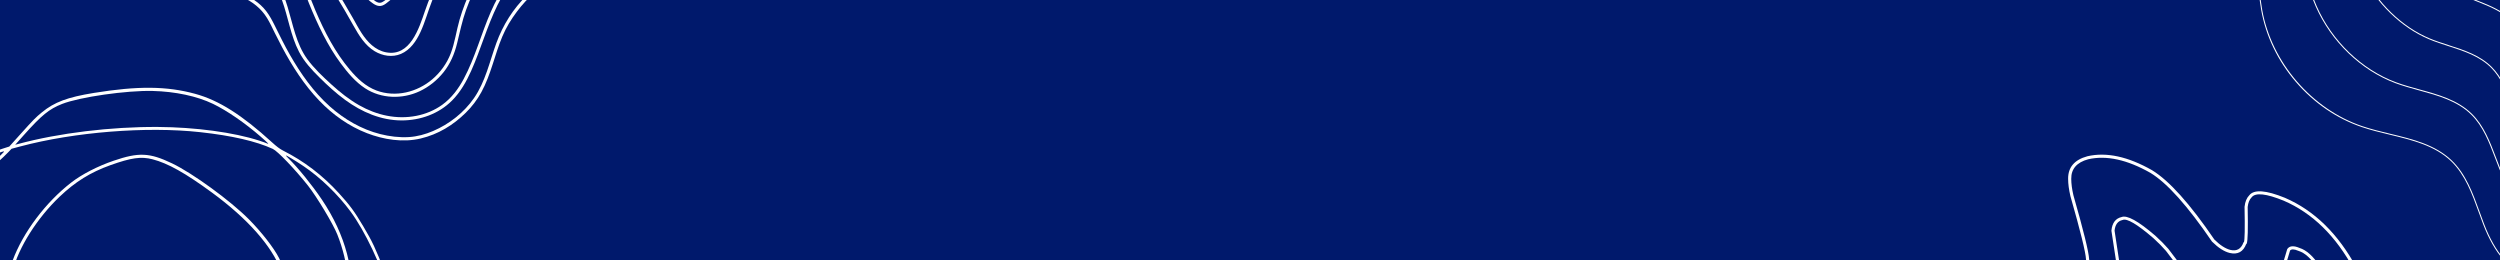 <svg xmlns="http://www.w3.org/2000/svg" xmlns:xlink="http://www.w3.org/1999/xlink" width="1920" zoomAndPan="magnify" viewBox="0 0 1440 150" height="200" preserveAspectRatio="xMidYMid meet" version="1.2"><defs><clipPath id="5ecdd480ea"><path d="M 0 50 L 229 50 L 229 150 L 0 150 Z M 0 50 "/></clipPath><clipPath id="32716a358f"><path d="M 131.805 0.004 L 260.906 217.297 L 35.875 350.992 L -93.223 133.703 Z M 131.805 0.004 "/></clipPath><clipPath id="d2b33463d4"><path d="M 131.805 0.004 L 260.906 217.297 L 35.875 350.992 L -93.223 133.703 Z M 131.805 0.004 "/></clipPath><clipPath id="781ee22263"><path d="M 131.871 0.117 L 260.84 217.188 L 35.949 350.801 L -93.016 133.734 Z M 131.871 0.117 "/></clipPath><clipPath id="3a0fd2b035"><path d="M 1244 0 L 1440 0 L 1440 150 L 1244 150 Z M 1244 0 "/></clipPath><clipPath id="953033eaa7"><path d="M 1260.375 175.25 L 1242.207 -91.133 L 1514.574 -109.707 L 1532.742 156.676 Z M 1260.375 175.25 "/></clipPath><clipPath id="a7ff52ae38"><path d="M 1260.375 175.25 L 1242.207 -91.133 L 1514.574 -109.707 L 1532.742 156.676 Z M 1260.375 175.25 "/></clipPath><clipPath id="8a220fe70a"><path d="M 1278 0 L 1440 0 L 1440 124 L 1278 124 Z M 1278 0 "/></clipPath><clipPath id="af3d5ddfef"><path d="M 1260.375 175.25 L 1242.207 -91.133 L 1514.574 -109.707 L 1532.742 156.676 Z M 1260.375 175.25 "/></clipPath><clipPath id="364a46f7dd"><path d="M 1260.375 175.25 L 1242.207 -91.133 L 1514.574 -109.707 L 1532.742 156.676 Z M 1260.375 175.25 "/></clipPath><clipPath id="a65d7cbe20"><path d="M 1313 0 L 1440 0 L 1440 88 L 1313 88 Z M 1313 0 "/></clipPath><clipPath id="f74c9c9d0e"><path d="M 1260.375 175.25 L 1242.207 -91.133 L 1514.574 -109.707 L 1532.742 156.676 Z M 1260.375 175.25 "/></clipPath><clipPath id="bbf1088ed8"><path d="M 1260.375 175.25 L 1242.207 -91.133 L 1514.574 -109.707 L 1532.742 156.676 Z M 1260.375 175.25 "/></clipPath><clipPath id="ca4538328e"><path d="M 1347 0 L 1440 0 L 1440 52 L 1347 52 Z M 1347 0 "/></clipPath><clipPath id="742009da13"><path d="M 1260.375 175.25 L 1242.207 -91.133 L 1514.574 -109.707 L 1532.742 156.676 Z M 1260.375 175.25 "/></clipPath><clipPath id="56fdbe4614"><path d="M 1260.375 175.25 L 1242.207 -91.133 L 1514.574 -109.707 L 1532.742 156.676 Z M 1260.375 175.25 "/></clipPath><clipPath id="ef8b315abb"><path d="M 1381 0 L 1440 0 L 1440 16 L 1381 16 Z M 1381 0 "/></clipPath><clipPath id="7eaf309208"><path d="M 1260.375 175.25 L 1242.207 -91.133 L 1514.574 -109.707 L 1532.742 156.676 Z M 1260.375 175.25 "/></clipPath><clipPath id="78854826e5"><path d="M 1260.375 175.25 L 1242.207 -91.133 L 1514.574 -109.707 L 1532.742 156.676 Z M 1260.375 175.25 "/></clipPath><clipPath id="adaf64d372"><path d="M 103 0 L 369 0 L 369 70 L 103 70 Z M 103 0 "/></clipPath><clipPath id="89bf1c1795"><path d="M 222.715 -210.832 L 409.699 -59.184 L 261.828 123.141 L 74.844 -28.508 Z M 222.715 -210.832 "/></clipPath><clipPath id="55d872bd3e"><path d="M 222.715 -210.832 L 409.699 -59.184 L 261.828 123.141 L 74.844 -28.508 Z M 222.715 -210.832 "/></clipPath><clipPath id="dc9d30cf78"><path d="M 105 0 L 383 0 L 383 56 L 105 56 Z M 105 0 "/></clipPath><clipPath id="db52449aeb"><path d="M 222.715 -210.832 L 409.699 -59.184 L 261.828 123.141 L 74.844 -28.508 Z M 222.715 -210.832 "/></clipPath><clipPath id="7aa4519ed0"><path d="M 222.715 -210.832 L 409.699 -59.184 L 261.828 123.141 L 74.844 -28.508 Z M 222.715 -210.832 "/></clipPath><clipPath id="47e26b1edd"><path d="M 96 0 L 396 0 L 396 33 L 96 33 Z M 96 0 "/></clipPath><clipPath id="db9e476261"><path d="M 222.715 -210.832 L 409.699 -59.184 L 261.828 123.141 L 74.844 -28.508 Z M 222.715 -210.832 "/></clipPath><clipPath id="2566f96861"><path d="M 222.715 -210.832 L 409.699 -59.184 L 261.828 123.141 L 74.844 -28.508 Z M 222.715 -210.832 "/></clipPath><clipPath id="53ae07bd4b"><path d="M 87 0 L 408 0 L 408 4 L 87 4 Z M 87 0 "/></clipPath><clipPath id="964bb6d81a"><path d="M 222.715 -210.832 L 409.699 -59.184 L 261.828 123.141 L 74.844 -28.508 Z M 222.715 -210.832 "/></clipPath><clipPath id="8699363260"><path d="M 222.715 -210.832 L 409.699 -59.184 L 261.828 123.141 L 74.844 -28.508 Z M 222.715 -210.832 "/></clipPath><clipPath id="42f6d72511"><path d="M 105 0 L 361 0 L 361 81 L 105 81 Z M 105 0 "/></clipPath><clipPath id="184377bed1"><path d="M 222.715 -210.832 L 409.699 -59.184 L 261.828 123.141 L 74.844 -28.508 Z M 222.715 -210.832 "/></clipPath><clipPath id="9dc327429e"><path d="M 222.715 -210.832 L 409.699 -59.184 L 261.828 123.141 L 74.844 -28.508 Z M 222.715 -210.832 "/></clipPath><clipPath id="71cbf12eb9"><path d="M 1175 89 L 1358 89 L 1358 150 L 1175 150 Z M 1175 89 "/></clipPath><clipPath id="2a95b63ac2"><path d="M 1131.105 130.188 L 1285.445 34.68 L 1387.27 199.223 L 1232.93 294.73 Z M 1131.105 130.188 "/></clipPath><clipPath id="a8147e2a86"><path d="M 1285.652 34.551 L 1131.316 130.059 L 1233.141 294.602 L 1387.477 199.094 Z M 1285.652 34.551 "/></clipPath><clipPath id="572b409258"><path d="M 1185 124 L 1348 124 L 1348 150 L 1185 150 Z M 1185 124 "/></clipPath><clipPath id="50424bcd26"><path d="M 1131.105 130.188 L 1285.445 34.68 L 1387.27 199.223 L 1232.93 294.73 Z M 1131.105 130.188 "/></clipPath><clipPath id="4085482827"><path d="M 1285.652 34.551 L 1131.316 130.059 L 1233.141 294.602 L 1387.477 199.094 Z M 1285.652 34.551 "/></clipPath></defs><g id="7701721cb3"><rect x="0" width="1440" y="0" height="150" style="fill:#ffffff;fill-opacity:1;stroke:none;"/><rect x="0" width="1440" y="0" height="150" style="fill:#00196c;fill-opacity:1;stroke:none;"/><g clip-rule="nonzero" clip-path="url(#5ecdd480ea)"><g clip-rule="nonzero" clip-path="url(#32716a358f)"><g clip-rule="nonzero" clip-path="url(#d2b33463d4)"><g clip-rule="nonzero" clip-path="url(#781ee22263)"><path style=" stroke:none;fill-rule:nonzero;fill:#ffffff;fill-opacity:1;" d="M -49.223 140.641 C -42.617 128.488 -33.574 118.672 -12.559 100.832 C -4.918 94.348 1.012 89.004 2.207 87.527 C 2.812 86.781 1.527 87.176 -5.832 89.992 C -13.363 92.871 -17.016 94.637 -23.914 98.727 C -41.031 108.887 -49.648 119.145 -51.312 131.352 C -51.816 135.031 -51.512 143.938 -50.898 143.57 C -50.832 143.531 -50.078 142.211 -49.223 140.641 Z M 150.141 78.691 C 141.086 70.824 130.664 63.656 122.715 59.836 C 113.426 55.371 100.992 52.711 87.898 52.391 C 72.867 52.02 45.859 55.898 35.762 59.875 C 28.273 62.828 23.984 66.324 13.68 77.871 L 8.762 83.383 L 10.449 82.93 C 33.793 76.621 63.777 72.969 90.93 73.125 C 112.48 73.246 134.848 76.266 149.34 81.008 C 151.387 81.68 153.387 82.395 153.793 82.605 C 155.363 83.414 154.461 82.449 150.141 78.691 Z M 11.516 245.488 C 1.582 235.484 -10.457 221.73 -16.797 213.141 C -24.273 203.012 -39.68 177.297 -44.277 167.273 C -46.715 161.961 -51.031 151.188 -51.27 149.82 C -51.43 148.914 -51.422 148.902 -53.375 154.371 C -56.902 164.258 -58.156 172.828 -57.367 181.656 C -56.73 188.785 -55.809 192.473 -53.676 196.406 C -49.863 203.441 -43.805 208.691 -21.422 224.336 C 5.312 243.016 16.637 250.887 16.66 250.793 C 16.688 250.73 14.359 248.352 11.52 245.488 Z M 127.406 263.891 C 141.852 251.449 152.754 236.793 160.715 219.109 C 164.551 210.59 168.355 198.531 168.988 192.898 C 169.883 184.891 166.75 168.543 161.863 155.746 C 156.465 141.609 142.562 125.918 122.234 111.02 C 106.711 99.641 96.703 94.035 87.816 91.738 C 81.277 90.047 75.582 90.852 63.523 95.168 C 52.18 99.23 43.355 104.707 34.375 113.254 C 21.34 125.66 10.637 142.609 7.293 156.148 C 4.766 166.375 5.691 178.512 10.055 192.34 C 11.273 196.215 11.656 197.008 15.031 202.676 C 19.121 209.559 20.145 210.785 28.391 218.844 C 34.293 224.613 37.734 227.637 45.453 233.848 C 53.426 240.262 57.25 243.027 66.098 248.797 C 86.254 261.941 101.004 267.008 119.23 267.059 C 122.219 267.066 123.996 266.891 124.367 266.547 C 124.68 266.258 126.047 265.062 127.406 263.891 Z M 162.531 253.043 C 164.789 249.551 168.316 243.699 170.371 240.039 C 173.844 233.848 176.441 229.273 185.605 213.219 C 189.715 206.02 193.715 197.891 195.934 192.254 C 200.121 181.586 201.398 172.168 200.305 159.918 C 199.559 151.574 197.555 143.289 194.277 135.035 C 191.891 129.012 182.418 113.25 177.352 106.863 C 169.848 97.402 159.891 87.02 157.113 85.754 C 147.328 81.297 133.523 78.121 115.219 76.117 C 84.367 72.734 42.867 76.035 11.637 84.359 L 6.648 85.691 L 4.832 87.594 C 1.73 90.84 -3.086 95.184 -11.418 102.25 C -33.676 121.121 -42.246 130.711 -49.293 144.641 L -50.387 146.801 L -49.227 150.477 C -47.996 154.387 -46.254 158.734 -43.035 165.914 C -38.641 175.727 -22.129 203.059 -14.359 213.387 C -6.477 223.867 5.461 237.082 19.047 250.367 C 25.684 256.859 26.324 257.391 31.332 260.59 C 55.051 275.707 72.422 281.969 88.453 281.172 C 93.531 280.922 100.535 279.465 105.406 277.641 C 109.691 276.043 116.18 272.676 118.883 270.648 L 120.84 269.184 L 116.238 269 C 97.887 268.27 83.203 262.664 61.68 248.176 C 49.105 239.715 38.379 231.051 27.824 220.844 C 19.176 212.473 17.723 210.723 13.492 203.59 C 10.176 198 9.719 197.055 8.422 193.098 C 3.012 176.594 2.641 162.574 7.285 150.031 C 13.27 133.863 26.258 116.578 41 105.168 C 47.18 100.383 56.246 95.715 65.438 92.578 C 79.918 87.637 86.098 87.906 98.973 94.031 C 110.875 99.695 132.566 115.465 143.301 126.262 C 150.566 133.57 157.781 142.824 160.684 148.555 C 166.785 160.594 171.648 180.719 171.012 191.281 C 170.754 195.535 169.969 199.211 167.984 205.391 C 160.867 227.582 149.754 245.562 133.805 260.672 C 131.906 262.473 129.75 264.434 129.016 265.031 C 128.281 265.629 127.68 266.262 127.676 266.438 C 127.668 266.879 134.363 265.883 140.855 264.473 C 146.309 263.289 156.641 260.41 157.789 259.754 C 158.137 259.555 160.27 256.535 162.531 253.043 Z M 191.453 241.246 C 196.113 237.629 198.336 235.676 206.328 228.164 C 213.113 221.789 217.402 216.973 219.383 213.516 C 222.82 207.516 226.535 195.434 226.773 189.488 C 227.031 182.988 226.082 175.648 224.074 168.586 C 219.617 152.922 210.273 133.203 201.969 121.914 C 194.66 111.988 184.438 102.129 174.68 95.594 C 170 92.457 164.742 89.285 164.672 89.555 C 164.648 89.652 165.277 90.371 166.07 91.145 C 171.688 96.629 179.777 106.598 185.402 114.969 C 199.109 135.348 204.754 156.781 201.891 177.555 C 201.156 182.898 199.547 188.492 196.902 194.922 C 193.875 202.281 190.574 208.66 183.25 221.32 C 180.062 226.824 175.789 234.344 173.75 238.031 C 171.711 241.715 168.137 247.777 165.805 251.5 C 162.84 256.23 161.766 258.215 162.238 258.094 C 162.613 257.996 164.32 257.285 166.031 256.512 C 167.742 255.734 169.59 254.914 170.141 254.684 C 172.465 253.703 188.098 243.848 191.453 241.246 Z M 119.652 298.43 C 126.617 293.223 135.234 285.824 141.129 279.996 C 146.957 274.23 156.844 262.32 155.539 262.633 C 155.238 262.707 153.566 263.195 151.82 263.719 C 144.125 266.031 134.828 267.949 127.574 268.723 C 124.309 269.07 124.219 269.102 122.105 270.703 C 118.551 273.395 109.547 278.238 105.301 279.746 C 85.234 286.871 64.852 282.965 37.977 266.844 C 36.117 265.73 34.543 264.844 34.484 264.879 C 34.344 264.965 35.676 266.207 43.574 273.387 C 56.668 285.285 69.602 295.859 77.84 301.398 C 88.703 308.707 97.344 310.141 106.836 306.203 C 110.012 304.887 115.297 301.68 119.648 298.426 Z M 106.145 308.535 C 96.535 312.066 88.23 310.551 77.246 303.258 C 67.977 297.105 50.375 282.383 33.91 267.008 C 27.211 260.758 24.539 258.492 21.23 256.262 C 17.348 253.645 2.207 243.098 -22.652 225.691 C -44.266 210.555 -49.543 206.109 -54.043 199.242 C -56.793 195.047 -57.727 192.395 -58.742 185.926 C -60.008 177.852 -59.531 169.723 -57.273 160.961 C -56.203 156.809 -53.422 148.727 -52.527 147.168 C -52.363 146.883 -52.434 145.5 -52.688 144.102 C -54.227 135.457 -53.117 127.285 -49.453 120.305 C -46.707 115.062 -42.465 110.227 -35.941 104.895 C -31.859 101.559 -18.137 93.285 -13.219 91.199 C -8.227 89.078 -2.262 86.828 1.695 85.57 L 5.344 84.41 L 11.742 77.301 C 19.297 68.902 20.512 67.664 24.121 64.715 C 31.336 58.809 38.906 55.98 54.031 53.527 C 79.426 49.414 96.07 49.562 112.453 54.051 C 126.02 57.766 139.305 66.152 156.629 81.941 C 159.328 84.402 161.207 85.809 162.965 86.695 C 175.141 92.824 185.762 100.922 195.242 111.309 C 201.523 118.191 204.125 121.723 209.223 130.309 C 214.539 139.266 216.203 142.793 221.703 156.855 C 224.785 164.73 225.453 166.812 226.426 171.504 C 229.34 185.555 228.797 194.027 224.176 206.453 C 222.168 211.855 221.57 213.012 218.559 217.352 C 215.352 221.98 204.07 233.418 196.676 239.543 C 186.949 247.598 174.582 255.125 163.805 259.543 L 159.391 261.355 L 157.363 264.16 C 149.121 275.582 136.57 287.953 121.805 299.223 C 117.344 302.625 109.445 307.324 106.145 308.535 "/></g></g></g></g><g clip-rule="nonzero" clip-path="url(#3a0fd2b035)"><g clip-rule="nonzero" clip-path="url(#953033eaa7)"><g clip-rule="nonzero" clip-path="url(#a7ff52ae38)"><path style=" stroke:none;fill-rule:nonzero;fill:#ffffff;fill-opacity:1;" d="M 1529.598 113.176 L 1501.852 139.234 C 1495.691 145.02 1489.32 151.008 1481.742 155.152 C 1473.242 159.801 1464.398 161.258 1456.828 159.246 C 1445.777 156.316 1436.855 146.211 1430.312 129.227 C 1429.434 126.934 1428.574 124.57 1427.75 122.277 C 1423.895 111.629 1419.914 100.617 1411.789 92.812 C 1402.434 83.824 1389.324 80.668 1376.648 77.621 C 1371.273 76.332 1365.723 74.992 1360.496 73.227 C 1346.012 68.332 1332.855 59.344 1322.434 47.219 C 1312.016 35.098 1305.102 20.738 1302.434 5.684 C 1301.824 2.238 1301.402 -1.344 1300.992 -4.809 C 1299.832 -14.566 1298.641 -24.656 1293.184 -32.793 C 1288.305 -40.074 1280.574 -44.918 1273.074 -49.254 L 1271.449 -50.195 C 1264.395 -54.258 1257.105 -58.453 1251.73 -64.664 C 1245.172 -72.223 1243 -81.918 1246.203 -89.352 L 1246.742 -89.117 C 1242.961 -80.336 1247.305 -70.66 1252.172 -65.039 C 1257.484 -58.91 1264.734 -54.738 1271.742 -50.695 L 1273.371 -49.754 C 1280.926 -45.383 1288.723 -40.496 1293.672 -33.113 C 1299.207 -24.863 1300.41 -14.699 1301.574 -4.871 C 1301.988 -1.414 1302.406 2.16 1303.016 5.59 C 1308.371 35.875 1331.547 62.84 1360.688 72.68 C 1365.883 74.434 1371.43 75.773 1376.785 77.059 C 1389.543 80.125 1402.727 83.297 1412.195 92.402 C 1420.422 100.309 1424.426 111.383 1428.301 122.094 C 1429.125 124.383 1429.98 126.746 1430.859 129.027 C 1437.336 145.832 1446.125 155.816 1456.98 158.695 C 1464.398 160.664 1473.094 159.23 1481.461 154.652 C 1488.973 150.543 1495.316 144.582 1501.445 138.824 L 1529.195 112.762 L 1529.594 113.188 Z M 1529.598 113.176 "/></g></g></g><g clip-rule="nonzero" clip-path="url(#8a220fe70a)"><g clip-rule="nonzero" clip-path="url(#af3d5ddfef)"><g clip-rule="nonzero" clip-path="url(#364a46f7dd)"><path style=" stroke:none;fill-rule:nonzero;fill:#ffffff;fill-opacity:1;" d="M 1527.273 81.484 C 1519.66 89.961 1511.371 98.27 1502.637 106.172 L 1502.289 106.488 C 1496.945 111.324 1491.422 116.332 1484.953 119.738 C 1477.531 123.66 1469.805 124.863 1463.199 123.141 C 1453.523 120.609 1445.605 111.957 1439.676 97.434 C 1438.82 95.328 1437.988 93.145 1437.188 91.039 C 1433.77 82.035 1430.234 72.719 1423.387 65.977 C 1415.375 58.098 1404.254 55.047 1393.508 52.102 C 1388.969 50.855 1384.273 49.57 1379.855 47.934 C 1359.957 40.535 1342.762 24.004 1333.848 3.715 C 1331.812 -0.934 1330.258 -5.711 1329.227 -10.477 C 1328.602 -13.367 1328.133 -16.367 1327.672 -19.262 C 1326.906 -24.102 1326.109 -29.113 1324.602 -33.734 C 1323.465 -37.238 1322.016 -40.203 1320.176 -42.805 C 1315.922 -48.82 1309.461 -52.934 1302.656 -56.965 L 1301.918 -57.402 C 1300.32 -58.344 1298.664 -59.324 1297.059 -60.328 C 1292.934 -62.891 1288.227 -66.121 1284.527 -70.629 C 1279.07 -77.297 1277.441 -85.676 1280.375 -91.988 L 1280.906 -91.742 C 1277.465 -84.328 1280.949 -75.938 1284.984 -71.008 C 1288.625 -66.566 1293.289 -63.371 1297.371 -60.836 C 1298.973 -59.84 1300.617 -58.863 1302.219 -57.918 L 1302.957 -57.48 C 1309.82 -53.418 1316.34 -49.262 1320.656 -43.156 C 1322.531 -40.504 1324 -37.492 1325.16 -33.934 C 1326.688 -29.266 1327.484 -24.23 1328.25 -19.363 C 1328.707 -16.477 1329.18 -13.48 1329.801 -10.609 C 1330.82 -5.879 1332.359 -1.141 1334.387 3.473 C 1343.234 23.617 1360.305 40.035 1380.059 47.379 C 1384.453 49.008 1389.133 50.285 1393.66 51.527 C 1404.488 54.496 1415.68 57.566 1423.797 65.551 C 1430.738 72.379 1434.297 81.758 1437.738 90.816 C 1438.539 92.926 1439.363 95.102 1440.219 97.199 C 1446.078 111.551 1453.859 120.078 1463.348 122.559 C 1469.809 124.246 1477.383 123.059 1484.684 119.207 C 1491.082 115.832 1496.578 110.852 1501.895 106.039 L 1502.242 105.723 C 1510.961 97.828 1519.238 89.539 1526.836 81.082 L 1527.273 81.473 Z M 1527.273 81.484 "/></g></g></g><g clip-rule="nonzero" clip-path="url(#a65d7cbe20)"><g clip-rule="nonzero" clip-path="url(#f74c9c9d0e)"><g clip-rule="nonzero" clip-path="url(#bbf1088ed8)"><path style=" stroke:none;fill-rule:nonzero;fill:#ffffff;fill-opacity:1;" d="M 1524.953 49.785 C 1519.082 57.941 1511.641 66.004 1503.426 73.105 L 1502.863 73.598 C 1498.316 77.527 1493.617 81.594 1488.168 84.328 C 1481.816 87.52 1475.207 88.473 1469.566 87.031 C 1461.227 84.891 1454.316 77.699 1449.035 65.645 C 1448.172 63.672 1447.34 61.617 1446.535 59.633 C 1443.574 52.324 1440.52 44.766 1434.98 39.137 C 1428.336 32.387 1419.238 29.453 1410.441 26.617 C 1406.707 25.414 1402.844 24.168 1399.199 22.641 C 1383.137 15.922 1368.629 1.828 1360.398 -15.059 C 1358.539 -18.891 1357.062 -22.785 1356.012 -26.633 C 1355.379 -28.965 1354.855 -31.375 1354.348 -33.707 C 1353.5 -37.633 1352.625 -41.691 1351.176 -45.453 C 1350.094 -48.285 1348.785 -50.699 1347.168 -52.824 C 1343.297 -57.926 1337.422 -61.516 1332.234 -64.684 C 1330.488 -65.75 1329.035 -66.645 1327.559 -67.613 C 1322.871 -70.684 1319.715 -73.457 1317.324 -76.609 C 1312.977 -82.379 1311.883 -89.453 1314.543 -94.625 L 1315.07 -94.355 C 1312.512 -89.379 1313.582 -82.547 1317.793 -76.961 C 1320.137 -73.863 1323.25 -71.133 1327.883 -68.098 C 1329.352 -67.137 1330.801 -66.246 1332.543 -65.18 C 1337.773 -61.988 1343.695 -58.367 1347.641 -53.176 C 1349.285 -51.004 1350.621 -48.543 1351.723 -45.656 C 1353.188 -41.855 1354.07 -37.773 1354.93 -33.824 C 1355.434 -31.5 1355.949 -29.098 1356.582 -26.785 C 1357.625 -22.973 1359.086 -19.113 1360.934 -15.305 C 1369.105 1.453 1383.496 15.438 1399.434 22.105 C 1403.051 23.625 1406.902 24.863 1410.629 26.062 C 1419.488 28.918 1428.656 31.879 1435.406 38.734 C 1441.02 44.445 1444.102 52.055 1447.082 59.418 C 1447.883 61.402 1448.715 63.449 1449.578 65.414 C 1454.785 77.293 1461.559 84.375 1469.719 86.469 C 1475.219 87.879 1481.684 86.934 1487.91 83.812 C 1493.297 81.113 1497.969 77.066 1502.484 73.164 L 1503.051 72.672 C 1511.223 65.605 1518.641 57.578 1524.484 49.457 L 1524.961 49.801 Z M 1524.953 49.785 "/></g></g></g><g clip-rule="nonzero" clip-path="url(#ca4538328e)"><g clip-rule="nonzero" clip-path="url(#742009da13)"><g clip-rule="nonzero" clip-path="url(#56fdbe4614)"><path style=" stroke:none;fill-rule:nonzero;fill:#ffffff;fill-opacity:1;" d="M 1522.633 18.07 C 1518.535 25.824 1511.824 33.828 1504.215 40.035 L 1503.75 40.418 C 1499.906 43.547 1495.938 46.785 1491.383 48.906 C 1486.102 51.363 1480.617 52.074 1475.941 50.91 C 1468.941 49.168 1463.047 43.43 1458.402 33.852 C 1457.52 32.023 1456.672 30.109 1455.859 28.262 C 1453.375 22.629 1450.816 16.805 1446.59 12.293 C 1441.293 6.656 1434.195 3.832 1427.336 1.102 C 1424.418 -0.059 1421.41 -1.258 1418.559 -2.66 C 1406.203 -8.734 1394.695 -20.094 1386.969 -33.828 C 1385.277 -36.855 1383.879 -39.871 1382.816 -42.789 C 1382.172 -44.555 1381.602 -46.379 1381.051 -48.137 C 1380.113 -51.148 1379.145 -54.262 1377.766 -57.156 C 1376.727 -59.336 1375.551 -61.195 1374.176 -62.836 C 1371.105 -66.48 1366.828 -69.203 1362.695 -71.836 L 1361.824 -72.395 C 1360.691 -73.117 1359.359 -73.977 1358.07 -74.887 C 1354.469 -77.422 1351.949 -79.863 1350.129 -82.586 C 1346.879 -87.438 1346.332 -93.203 1348.734 -97.262 L 1349.234 -96.961 C 1346.949 -93.09 1347.492 -87.574 1350.617 -82.906 C 1352.391 -80.254 1354.871 -77.855 1358.406 -75.363 C 1359.691 -74.457 1361.012 -73.602 1362.137 -72.879 L 1363.008 -72.32 C 1367.18 -69.664 1371.492 -66.918 1374.625 -63.199 C 1376.031 -61.523 1377.23 -59.625 1378.293 -57.398 C 1379.691 -54.461 1380.672 -51.328 1381.617 -48.301 C 1382.168 -46.547 1382.73 -44.734 1383.371 -42.98 C 1384.43 -40.09 1385.809 -37.105 1387.484 -34.105 C 1395.148 -20.477 1406.57 -9.199 1418.824 -3.176 C 1421.648 -1.785 1424.652 -0.59 1427.559 0.562 C 1434.477 3.316 1441.637 6.168 1447.02 11.898 C 1451.316 16.484 1453.902 22.352 1456.402 28.031 C 1457.215 29.879 1458.055 31.781 1458.938 33.602 C 1463.5 43.016 1469.27 48.652 1476.094 50.355 C 1480.641 51.492 1485.988 50.789 1491.148 48.387 C 1495.641 46.297 1499.582 43.082 1503.395 39.973 L 1503.863 39.59 C 1511.41 33.434 1518.074 25.5 1522.133 17.805 L 1522.648 18.082 Z M 1522.633 18.07 "/></g></g></g><g clip-rule="nonzero" clip-path="url(#ef8b315abb)"><g clip-rule="nonzero" clip-path="url(#7eaf309208)"><g clip-rule="nonzero" clip-path="url(#78854826e5)"><path style=" stroke:none;fill-rule:nonzero;fill:#ffffff;fill-opacity:1;" d="M 1520.309 -13.648 C 1517.891 -6.133 1512.164 1.574 1504.992 6.969 C 1501.762 9.398 1498.426 11.914 1494.574 13.496 C 1491.605 14.715 1487.066 15.938 1482.293 14.801 C 1476.625 13.453 1471.73 9.168 1467.75 2.066 C 1466.793 0.355 1465.895 -1.457 1465.027 -3.215 C 1463.086 -7.148 1461.074 -11.211 1458.168 -14.559 C 1454.211 -19.09 1449.113 -21.809 1444.18 -24.434 C 1442.094 -25.547 1439.938 -26.695 1437.879 -27.969 C 1427.324 -34.531 1418.805 -44.977 1413.52 -52.59 C 1411.949 -54.871 1410.672 -56.941 1409.602 -58.922 C 1408.965 -60.109 1408.371 -61.32 1407.797 -62.484 C 1406.754 -64.598 1405.684 -66.789 1404.336 -68.848 C 1403.348 -70.371 1402.312 -71.676 1401.164 -72.836 C 1398.98 -75.047 1396.203 -76.891 1393.52 -78.668 C 1392.801 -79.148 1392.086 -79.621 1391.375 -80.102 C 1390.262 -80.867 1389.359 -81.523 1388.543 -82.172 C 1385.992 -84.184 1384.145 -86.273 1382.902 -88.566 C 1380.758 -92.523 1380.762 -96.973 1382.898 -99.91 L 1383.375 -99.566 C 1381.363 -96.812 1381.387 -92.609 1383.418 -88.852 C 1384.621 -86.629 1386.418 -84.594 1388.906 -82.633 C 1389.715 -81.992 1390.605 -81.348 1391.707 -80.59 C 1392.41 -80.109 1393.125 -79.633 1393.844 -79.156 C 1396.555 -77.359 1399.348 -75.5 1401.574 -73.246 C 1402.75 -72.055 1403.809 -70.723 1404.82 -69.16 C 1406.18 -67.07 1407.266 -64.867 1408.316 -62.738 C 1408.887 -61.57 1409.48 -60.367 1410.113 -59.191 C 1411.172 -57.227 1412.438 -55.172 1413.992 -52.918 C 1419.25 -45.348 1427.715 -34.969 1438.18 -28.461 C 1440.219 -27.195 1442.363 -26.047 1444.445 -24.945 C 1449.426 -22.293 1454.574 -19.547 1458.602 -14.934 C 1461.559 -11.531 1463.582 -7.434 1465.547 -3.469 C 1466.41 -1.723 1467.305 0.086 1468.254 1.785 C 1472.148 8.734 1476.918 12.926 1482.426 14.23 C 1487.043 15.328 1491.457 14.145 1494.344 12.957 C 1498.121 11.398 1501.43 8.91 1504.633 6.5 C 1511.707 1.176 1517.352 -6.426 1519.738 -13.828 L 1520.297 -13.648 Z M 1520.309 -13.648 "/></g></g></g><g clip-rule="nonzero" clip-path="url(#adaf64d372)"><g clip-rule="nonzero" clip-path="url(#89bf1c1795)"><g clip-rule="nonzero" clip-path="url(#55d872bd3e)"><path style=" stroke:none;fill-rule:nonzero;fill:#ffffff;fill-opacity:1;" d="M 368.375 -10.125 C 361.305 -20.383 350.52 -28.09 338.141 -30.281 C 327.387 -32.188 315.984 -29.895 306.73 -24.113 C 295.422 -17.059 288.023 -5.246 282.766 6.703 C 277.152 19.438 273.695 33.152 267.098 45.449 C 264.016 51.203 260.035 56.543 254.699 60.379 C 250.297 63.547 245.164 65.668 239.848 66.715 C 228.391 68.965 216.926 66.328 206.875 60.617 C 201.133 57.352 195.918 53.215 191.043 48.785 C 186.168 44.355 180.953 39.492 176.977 34.027 C 170.586 25.25 168.781 14.246 165.691 4.074 C 164.234 -0.738 162.473 -5.535 159.715 -9.773 C 156.957 -14.012 152.949 -17.656 148.16 -19.742 C 136.754 -24.707 123.777 -21.766 112.645 -17.535 C 109.637 -16.391 106.668 -15.125 103.719 -13.832 C 102.633 -13.355 103.281 -11.633 104.367 -12.105 C 115.727 -17.094 128.23 -22.156 140.871 -19.98 C 146.336 -19.039 151.453 -16.609 155.258 -12.527 C 158.625 -8.902 160.812 -4.367 162.48 0.238 C 166 9.977 167.422 20.492 172.199 29.77 C 175.141 35.48 179.496 40.133 184.02 44.625 C 188.539 49.117 193.543 53.719 198.867 57.594 C 208.395 64.527 219.41 69.348 231.332 69.363 C 242.047 69.383 252.727 65.582 260.355 57.934 C 265.172 53.109 268.586 47.062 271.363 40.891 C 274.141 34.723 276.449 28.195 278.805 21.773 C 283.465 9.047 288.562 -3.902 297.766 -14.109 C 305.715 -22.934 316.578 -28.449 328.5 -29.047 C 340.664 -29.66 352.352 -24.703 360.957 -16.188 C 363.156 -14.008 365.117 -11.617 366.867 -9.066 C 367.543 -8.086 369.035 -9.16 368.367 -10.133 Z M 368.375 -10.125 "/></g></g></g><g clip-rule="nonzero" clip-path="url(#dc9d30cf78)"><g clip-rule="nonzero" clip-path="url(#db52449aeb)"><g clip-rule="nonzero" clip-path="url(#7aa4519ed0)"><path style=" stroke:none;fill-rule:nonzero;fill:#ffffff;fill-opacity:1;" d="M 107.09 -24.039 C 114.516 -32.387 126.234 -36.199 137.219 -34.812 C 143.379 -34.031 149.242 -31.754 154.559 -28.594 C 159.879 -25.434 165.516 -21.098 169.453 -16.039 C 173.391 -10.98 175.496 -4.184 177.969 1.914 C 180.441 8.008 183.117 14.117 186.156 20.004 C 189.191 25.895 192.461 31.371 196.332 36.59 C 200.258 41.898 204.727 47.219 210.309 50.863 C 219.559 56.91 231.664 57.23 241.59 52.617 C 246.969 50.117 251.707 46.309 255.422 41.688 C 259.387 36.742 261.789 31.059 263.293 24.93 C 264.871 18.488 266.188 12.07 268.426 5.812 C 270.664 -0.441 273.375 -6.352 276.594 -12.062 C 279.812 -17.773 283.637 -23.352 287.855 -28.488 C 292.078 -33.621 296.98 -38.328 303.059 -41.348 C 308.68 -44.137 314.844 -45.828 320.941 -47.227 C 326.504 -48.496 332.152 -49.383 337.844 -49.766 C 343.535 -50.148 349.102 -50.027 354.711 -49.516 C 357.742 -49.238 360.922 -49.047 363.867 -48.23 C 367.242 -47.289 370.078 -44.875 372.891 -42.891 C 375.699 -40.906 378.441 -38.988 381.215 -37.031 C 382.18 -36.352 383.348 -37.777 382.379 -38.461 C 379.496 -40.496 376.613 -42.52 373.727 -44.551 C 371.004 -46.465 368.273 -48.727 365.066 -49.777 C 362.117 -50.742 358.887 -50.957 355.816 -51.254 C 352.961 -51.535 350.102 -51.719 347.227 -51.789 C 335.629 -52.07 324.156 -50.297 313.039 -47.059 C 306.855 -45.266 300.781 -42.844 295.648 -38.875 C 290.52 -34.906 286.055 -29.484 282.152 -24.102 C 274.398 -13.41 268.434 -1.402 264.73 11.273 C 262.852 17.719 262.02 24.52 259.609 30.793 C 257.41 36.527 253.695 41.68 249.02 45.664 C 240.246 53.133 227.848 56.238 216.852 52.137 C 210.621 49.809 205.746 45.184 201.527 40.18 C 197.281 35.156 193.613 29.66 190.375 23.934 C 187.137 18.211 184.215 12 181.594 5.824 C 180.258 2.684 178.984 -0.484 177.742 -3.664 C 176.5 -6.844 175.348 -9.824 173.781 -12.734 C 170.668 -18.512 165.719 -23.016 160.477 -26.855 C 155.523 -30.492 150.043 -33.477 144.129 -35.223 C 133.285 -38.422 121.27 -37.031 111.824 -30.613 C 109.559 -29.074 107.496 -27.242 105.672 -25.203 C 104.883 -24.316 106.316 -23.152 107.105 -24.039 Z M 107.09 -24.039 "/></g></g></g><g clip-rule="nonzero" clip-path="url(#47e26b1edd)"><g clip-rule="nonzero" clip-path="url(#db9e476261)"><g clip-rule="nonzero" clip-path="url(#2566f96861)"><path style=" stroke:none;fill-rule:nonzero;fill:#ffffff;fill-opacity:1;" d="M 394.871 -48.906 C 389.988 -53.488 385 -58.102 379.094 -61.344 C 373.184 -64.582 366.59 -65.555 359.91 -66.125 C 348.711 -67.082 337.414 -66.047 326.496 -63.469 C 315.578 -60.895 304.195 -56.457 293.98 -50.801 C 283.652 -45.09 274.098 -38.008 265.66 -29.766 C 255.578 -19.914 249.324 -6.93 244.805 6.25 C 241.34 16.352 236.223 32.879 222.273 30.113 C 216.098 28.891 211.633 24.207 208.332 19.133 C 206.453 16.25 204.836 13.199 203.148 10.203 C 201.363 7.039 199.531 3.902 197.66 0.789 C 193.926 -5.426 190.02 -11.535 185.945 -17.543 C 181.875 -23.547 177.953 -29.066 173.035 -34.074 C 168.258 -38.93 162.586 -42.977 156.047 -45.047 C 149.504 -47.117 143.25 -47.352 136.762 -47.379 C 125.297 -47.422 113.023 -46.215 103.172 -39.824 C 100.77 -38.27 98.598 -36.398 96.664 -34.281 C 95.863 -33.406 97.297 -32.246 98.098 -33.121 C 106.203 -42 118.453 -44.754 130.012 -45.383 C 136.297 -45.723 142.742 -45.719 148.977 -44.777 C 155.793 -43.746 161.977 -41.098 167.348 -36.762 C 172.746 -32.406 177.102 -26.918 181.102 -21.301 C 185.105 -15.68 189.145 -9.496 192.918 -3.43 C 196.66 2.59 200.199 8.727 203.672 14.914 C 206.777 20.438 210.25 26.148 215.805 29.504 C 220.344 32.23 225.977 33.172 230.945 31.051 C 236.348 28.738 239.77 23.668 242.16 18.52 C 244.898 12.602 246.578 6.238 248.984 0.188 C 251.582 -6.344 254.688 -12.711 258.656 -18.523 C 265.625 -28.734 275.562 -36.887 285.789 -43.684 C 296.02 -50.484 306.078 -55.316 317.172 -58.945 C 327.922 -62.457 339.184 -64.508 350.508 -64.641 C 356.48 -64.715 362.57 -64.293 368.449 -63.203 C 375.277 -61.938 381.129 -58.402 386.43 -54.023 C 388.945 -51.938 391.336 -49.715 393.711 -47.484 C 394.574 -46.672 395.73 -48.109 394.871 -48.918 Z M 394.871 -48.906 "/></g></g></g><g clip-rule="nonzero" clip-path="url(#53ae07bd4b)"><g clip-rule="nonzero" clip-path="url(#964bb6d81a)"><g clip-rule="nonzero" clip-path="url(#8699363260)"><path style=" stroke:none;fill-rule:nonzero;fill:#ffffff;fill-opacity:1;" d="M 407.539 -60.859 C 389.641 -74.234 369.645 -88.359 346.363 -88.496 C 333.375 -88.57 321.121 -83.668 309.547 -78.23 C 297.156 -72.418 285.258 -65.527 274.211 -57.441 C 268.602 -53.34 263.191 -48.941 258.113 -44.199 C 253.293 -39.707 248.949 -34.797 245.605 -29.086 C 243.879 -26.133 242.559 -22.988 240.734 -20.094 C 238.906 -17.199 236.91 -14.602 234.723 -12.07 C 232.535 -9.535 230.074 -7.031 227.543 -4.734 C 226.43 -3.723 225.301 -2.738 224.152 -1.781 C 222.895 -0.734 221.598 0.52 220.125 1.246 C 218.652 1.977 217.375 1.473 216.086 0.605 C 214.727 -0.305 213.453 -1.371 212.258 -2.488 C 209.812 -4.773 207.723 -7.41 205.836 -10.172 C 202.02 -15.754 199.023 -21.848 195.586 -27.656 C 192.145 -33.465 187.727 -39.352 182.848 -44.441 C 178.078 -49.406 172.652 -54.203 166.66 -57.648 C 160.988 -60.914 154.469 -62.551 148.055 -63.578 C 141.645 -64.609 134.902 -65.328 128.348 -65.082 C 121.793 -64.832 115.949 -63.242 110.289 -60.418 C 104.625 -57.594 99.582 -53.906 94.73 -49.961 C 92.352 -48.035 90.027 -46.043 87.707 -44.047 C 86.812 -43.281 87.875 -41.773 88.773 -42.547 C 98.066 -50.547 108 -59.23 120.23 -62.168 C 126.633 -63.703 133.234 -63.367 139.727 -62.746 C 146.223 -62.125 153.336 -61.141 159.734 -58.797 C 166.234 -56.422 171.75 -52.23 176.867 -47.652 C 181.984 -43.074 186.809 -37.578 190.801 -31.738 C 198.176 -20.941 202.699 -7.504 213.262 0.812 C 215.324 2.441 217.727 4.219 220.449 3.117 C 221.773 2.586 222.891 1.613 223.992 0.73 C 225.246 -0.285 226.484 -1.328 227.684 -2.402 C 232.551 -6.73 237.078 -11.504 240.789 -16.859 C 244.5 -22.215 246.871 -28.41 250.867 -33.66 C 255.055 -39.172 260.234 -43.848 265.516 -48.281 C 275.922 -57.012 287.309 -64.57 299.266 -71.004 C 305.203 -74.203 311.305 -77.137 317.516 -79.773 C 323.652 -82.383 330 -84.66 336.586 -85.809 C 360.066 -89.922 381.402 -77.547 399.719 -64.305 C 401.949 -62.691 404.16 -61.055 406.367 -59.414 C 407.316 -58.699 408.477 -60.133 407.527 -60.844 Z M 407.539 -60.859 "/></g></g></g><g clip-rule="nonzero" clip-path="url(#42f6d72511)"><g clip-rule="nonzero" clip-path="url(#184377bed1)"><g clip-rule="nonzero" clip-path="url(#9dc327429e)"><path style=" stroke:none;fill-rule:nonzero;fill:#ffffff;fill-opacity:1;" d="M 359.762 -2.188 C 351.168 -7.883 341.742 -13.559 331.191 -14.227 C 320.5 -14.902 310.965 -9.906 303.445 -2.629 C 295.555 5.012 289.629 14.52 285.891 24.816 C 282.016 35.492 279.613 46.984 273.051 56.473 C 267.273 64.82 258.797 71.48 249.473 75.461 C 245.039 77.359 240.32 78.664 235.492 78.957 C 229.984 79.281 224.367 78.582 219.027 77.234 C 208.211 74.5 198.293 68.715 190 61.324 C 180.605 52.945 173.25 42.527 167.031 31.652 C 163.84 26.078 161.031 20.328 158.18 14.578 C 156.773 11.754 155.273 8.93 153.34 6.426 C 151.402 3.918 149.109 1.84 146.535 0.094 C 141.59 -3.273 135.871 -5.414 130.074 -6.766 C 124.781 -8.008 119.281 -8.5 113.855 -8.039 C 111.125 -7.812 108.438 -7.324 105.781 -6.617 C 104.633 -6.316 105.301 -4.59 106.43 -4.895 C 117.309 -7.797 129.289 -6.273 139.504 -1.707 C 145.398 0.922 150.41 4.852 153.812 10.383 C 155.496 13.117 156.84 16.035 158.25 18.91 C 159.66 21.781 161.031 24.469 162.492 27.211 C 168.406 38.293 175.238 48.969 183.969 58.051 C 191.668 66.055 200.922 72.668 211.316 76.691 C 220.984 80.426 232.055 82.203 242.254 79.793 C 252.453 77.379 260.977 72.07 268.098 65.129 C 271.742 61.582 274.824 57.547 277.262 53.09 C 280.008 48.062 281.945 42.66 283.715 37.23 C 285.484 31.801 287.105 26.332 289.328 21.07 C 291.547 15.805 294.348 11.238 297.68 6.781 C 303.855 -1.461 311.977 -9.199 322.273 -11.664 C 332.574 -14.133 343.133 -10.145 352.102 -4.852 C 354.301 -3.551 356.457 -2.168 358.598 -0.746 C 359.574 -0.102 360.75 -1.523 359.758 -2.18 Z M 359.762 -2.188 "/></g></g></g><g clip-rule="nonzero" clip-path="url(#71cbf12eb9)"><g clip-rule="nonzero" clip-path="url(#2a95b63ac2)"><g clip-rule="nonzero" clip-path="url(#a8147e2a86)"><path style=" stroke:none;fill-rule:nonzero;fill:#ffffff;fill-opacity:1;" d="M 1357.445 154.391 C 1346.836 134.711 1333.051 121.223 1316.098 113.934 C 1316.09 113.93 1316.086 113.93 1316.078 113.926 C 1305.172 109.496 1298.344 109.012 1295.598 112.469 L 1295.664 112.391 C 1294.113 113.941 1293.18 116.164 1292.867 119.062 C 1292.863 119.102 1292.859 119.141 1292.859 119.18 C 1293.113 131.691 1292.984 138.477 1292.48 139.527 C 1292.582 139.312 1292.781 139.203 1293.086 139.199 C 1293.219 139.195 1293.344 139.227 1293.457 139.285 C 1293.23 139.164 1292.961 139.148 1292.719 139.242 C 1292.477 139.332 1292.285 139.523 1292.195 139.766 C 1290.84 143.398 1288.359 144.801 1284.762 143.965 L 1284.773 143.969 C 1281.879 143.258 1278.762 141.242 1275.414 137.914 L 1275.523 138.047 C 1261.418 117.359 1249.43 104.02 1239.551 98.023 C 1239.543 98.02 1239.535 98.016 1239.531 98.012 C 1225.703 90.156 1213.32 87.484 1202.379 89.992 C 1202.367 89.996 1202.355 89.996 1202.344 90 C 1194.855 92.039 1191.156 96.383 1191.238 103.031 L 1191.238 103.023 C 1191.254 105.961 1191.684 109.254 1192.539 112.898 C 1192.539 112.91 1192.543 112.926 1192.547 112.941 C 1198.332 133.109 1201.332 145.277 1201.547 149.441 C 1201.547 149.469 1201.551 149.492 1201.555 149.52 C 1202.844 158.84 1202.754 166.613 1201.281 172.844 L 1201.281 172.852 C 1198.23 186.344 1189.91 195.379 1176.324 199.953 C 1175.855 200.109 1175.602 200.621 1175.758 201.09 C 1175.918 201.562 1176.43 201.812 1176.898 201.656 C 1191.125 196.867 1199.836 187.398 1203.035 173.246 L 1203.031 173.258 C 1204.555 166.809 1204.656 158.812 1203.336 149.273 L 1203.344 149.348 C 1203.121 145.047 1200.098 132.746 1194.277 112.445 L 1194.289 112.488 C 1193.465 108.977 1193.051 105.82 1193.039 103.016 L 1193.039 103.008 C 1192.965 97.285 1196.223 93.531 1202.816 91.734 L 1202.781 91.742 C 1213.27 89.34 1225.223 91.949 1238.641 99.574 L 1238.617 99.559 C 1248.273 105.422 1260.078 118.59 1274.035 139.059 C 1274.07 139.105 1274.105 139.152 1274.145 139.191 C 1277.73 142.75 1281.129 144.926 1284.344 145.715 L 1284.355 145.715 C 1288.98 146.789 1292.156 145.016 1293.879 140.395 L 1292.621 140.875 C 1292.777 140.961 1292.945 141 1293.121 140.996 C 1293.555 140.988 1293.883 140.758 1294.098 140.305 C 1294.73 138.996 1294.914 131.941 1294.656 119.141 L 1294.652 119.258 C 1294.922 116.777 1295.68 114.914 1296.934 113.664 C 1296.961 113.637 1296.984 113.613 1297.004 113.586 C 1299.195 110.832 1305.328 111.5 1315.402 115.594 L 1315.387 115.586 C 1331.957 122.711 1345.453 135.93 1355.863 155.242 C 1356.102 155.68 1356.645 155.844 1357.082 155.609 C 1357.52 155.371 1357.684 154.828 1357.445 154.391 Z M 1357.445 154.391 "/></g></g></g><g clip-rule="nonzero" clip-path="url(#572b409258)"><g clip-rule="nonzero" clip-path="url(#50424bcd26)"><g clip-rule="nonzero" clip-path="url(#4085482827)"><path style=" stroke:none;fill-rule:nonzero;fill:#ffffff;fill-opacity:1;" d="M 1347.734 178.414 C 1340.344 157.129 1332.578 145.254 1324.445 142.789 L 1324.543 142.824 C 1321.195 141.379 1318.863 141.551 1317.539 143.344 C 1317.477 143.43 1317.43 143.523 1317.402 143.621 L 1312.434 160.246 L 1312.492 160.094 C 1310.961 163.102 1308.848 165.43 1306.152 167.086 L 1306.176 167.07 C 1299.379 170.977 1290.594 172.18 1279.828 170.684 L 1279.852 170.684 C 1274.863 169.855 1270.621 168.059 1267.133 165.305 C 1266.887 165.109 1266.555 165.059 1266.262 165.168 C 1266.426 165.105 1266.562 165.102 1266.676 165.148 C 1265.328 164.574 1259.438 157.324 1249.008 143.395 C 1248.992 143.379 1248.98 143.359 1248.965 143.344 C 1246.906 140.965 1244.422 138.449 1241.504 135.801 C 1241.5 135.797 1241.492 135.789 1241.488 135.785 C 1231.621 127.289 1225.109 123.707 1221.957 125.043 L 1222.109 124.992 C 1218.582 125.777 1216.605 128.379 1216.188 132.797 C 1216.18 132.871 1216.184 132.945 1216.195 133.02 C 1220.039 157.789 1221.848 170.883 1221.621 172.293 C 1221.629 172.25 1221.648 172.199 1221.676 172.145 C 1221.609 172.281 1221.574 172.434 1221.582 172.586 C 1221.895 178.984 1220.988 184.414 1218.871 188.871 C 1218.855 188.902 1218.844 188.934 1218.832 188.969 C 1216.016 197.223 1205.207 201.684 1186.406 202.355 C 1185.91 202.375 1185.52 202.793 1185.539 203.289 C 1185.555 203.785 1185.973 204.172 1186.469 204.152 C 1206.094 203.453 1217.449 198.582 1220.535 189.547 L 1220.496 189.645 C 1222.742 184.91 1223.703 179.195 1223.379 172.5 L 1223.285 172.941 C 1223.34 172.836 1223.375 172.711 1223.398 172.574 C 1223.652 170.977 1221.844 157.703 1217.973 132.742 L 1217.977 132.965 C 1218.312 129.418 1219.82 127.344 1222.5 126.746 C 1222.555 126.734 1222.605 126.719 1222.656 126.695 C 1225.125 125.652 1231.012 129.137 1240.312 137.148 L 1240.297 137.129 C 1243.156 139.73 1245.594 142.195 1247.605 144.52 L 1247.566 144.473 C 1258.191 158.66 1264.328 166.102 1265.973 166.801 C 1266.301 166.941 1266.605 166.957 1266.891 166.852 L 1266.02 166.715 C 1269.75 169.66 1274.262 171.578 1279.555 172.457 C 1279.562 172.461 1279.57 172.461 1279.578 172.461 C 1290.754 174.016 1299.918 172.738 1307.07 168.633 C 1307.078 168.625 1307.086 168.621 1307.094 168.617 C 1310.074 166.785 1312.41 164.219 1314.098 160.91 C 1314.121 160.863 1314.141 160.812 1314.156 160.758 L 1319.125 144.137 L 1318.984 144.414 C 1319.742 143.387 1321.359 143.406 1323.828 144.473 C 1323.859 144.488 1323.891 144.5 1323.926 144.508 C 1331.473 146.797 1338.844 158.297 1346.035 179.004 C 1346.199 179.473 1346.711 179.723 1347.18 179.559 C 1347.648 179.395 1347.895 178.883 1347.734 178.414 Z M 1347.734 178.414 "/></g></g></g></g></svg>